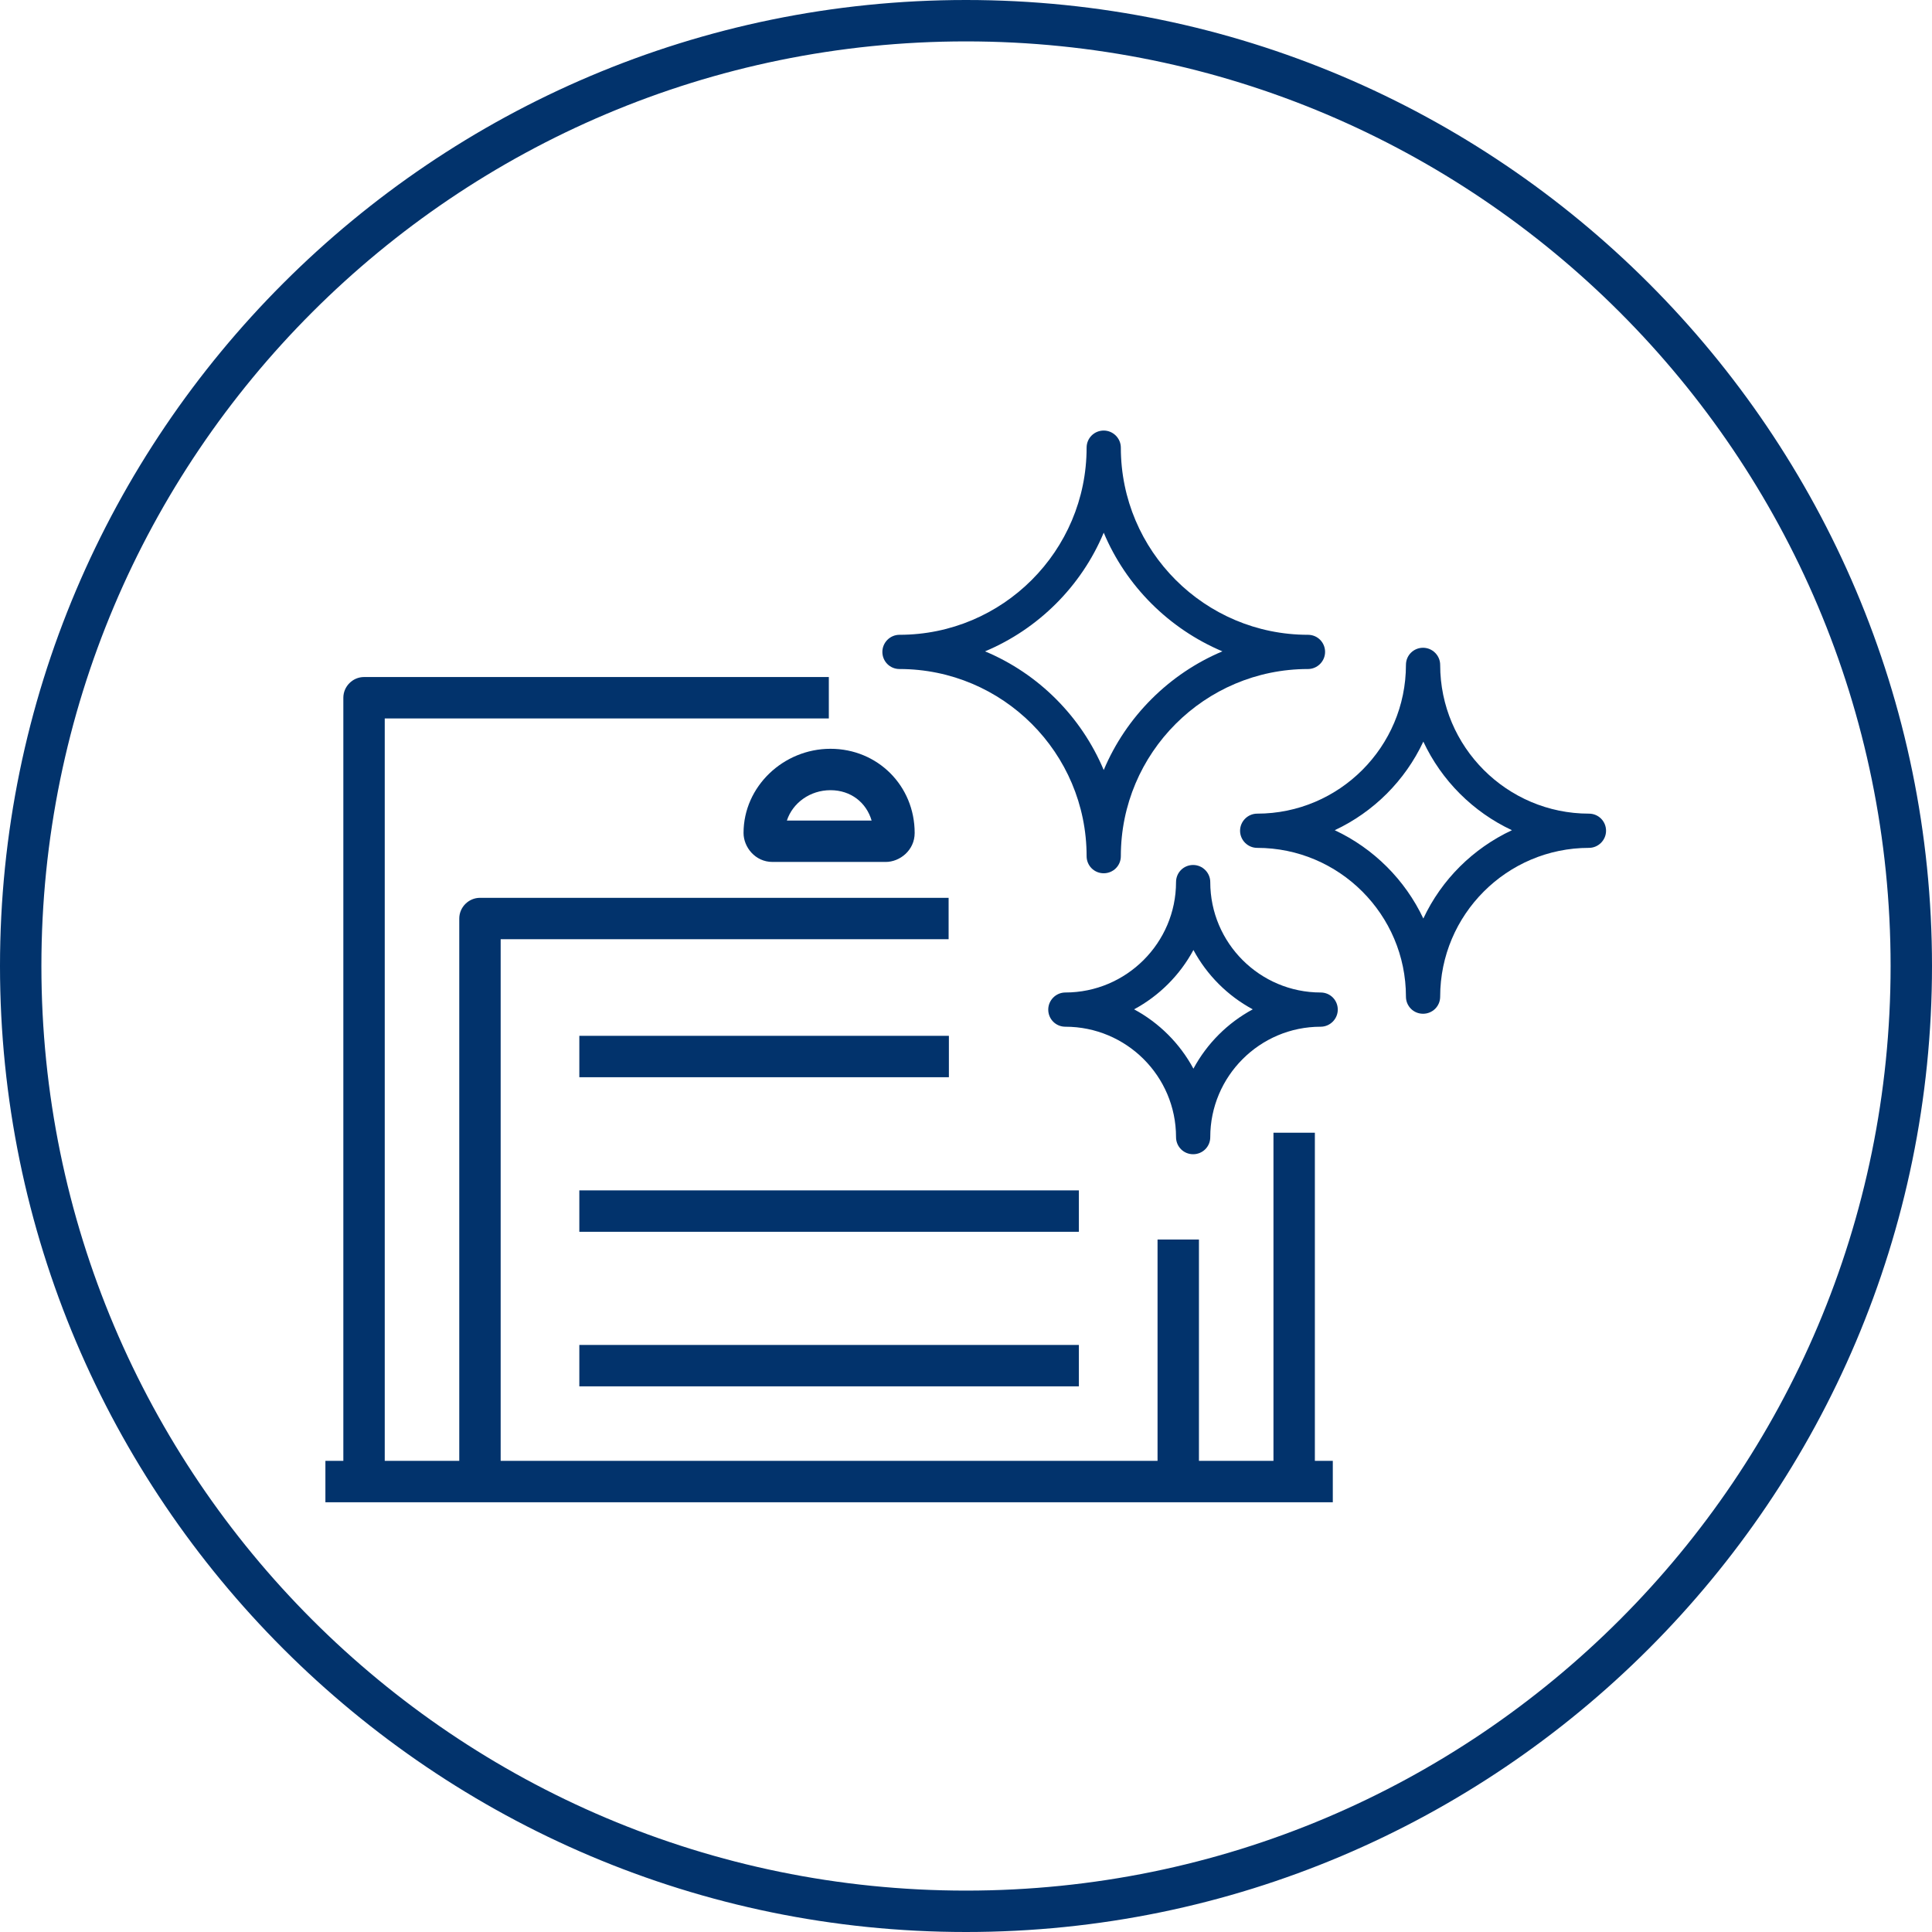 <?xml version="1.0" encoding="UTF-8"?>
<svg id="Laag_1" data-name="Laag 1" xmlns="http://www.w3.org/2000/svg" xmlns:xlink="http://www.w3.org/1999/xlink" viewBox="0 0 70 70">
  <defs>
    <style>
      .cls-1 {
        clip-path: url(#clippath);
      }

      .cls-2 {
        fill: none;
      }

      .cls-2, .cls-3 {
        stroke-width: 0px;
      }

      .cls-4 {
        clip-path: url(#clippath-1);
      }

      .cls-3 {
        fill: #02336c;
      }
    </style>
    <clipPath id="clippath">
      <rect class="cls-2" width="70" height="70"/>
    </clipPath>
    <clipPath id="clippath-1">
      <rect class="cls-2" width="70" height="70"/>
    </clipPath>
  </defs>
  <g class="cls-1">
    <path class="cls-3" d="M35,1.5c18.5,0,33.5,15,33.5,33.5s-15,33.5-33.5,33.5S1.5,53.5,1.5,35,16.5,1.5,35,1.5M35,0C15.7,0,0,15.7,0,35s15.7,35,35,35,35-15.7,35-35S54.3,0,35,0"/>
    <path class="cls-3" d="M28.51,29.73c.21-.64.84-1.1,1.58-1.1s1.3.45,1.49,1.1h-3.07ZM30.09,27.13c-1.71,0-3.15,1.37-3.15,3.05,0,.51.42,1.05,1.05,1.05h4.1c.51,0,1.05-.42,1.05-1.05,0-1.71-1.34-3.05-3.05-3.05"/>
    <path class="cls-3" d="M47.64,52.93v-11.89h-1.5v11.89h-2.7v-8.02h-1.5v8.02h-23.8v-18.9h16.23v-1.5h-16.98c-.41,0-.75.34-.75.75v19.65h-2.7v-26.9h16.09v-1.5H13.19c-.41,0-.75.34-.75.75v27.65h-.65v1.5h36.5v-1.5h-.65Z"/>
  </g>
  <rect class="cls-3" x="20.99" y="37.53" width="13.39" height="1.5"/>
  <polygon class="cls-3" points="37.18 43.13 20.99 43.13 20.99 44.63 37.91 44.63 39.09 44.63 39.09 43.13 37.18 43.13"/>
  <polygon class="cls-3" points="37.18 48.73 20.99 48.73 20.99 50.23 37.18 50.23 37.91 50.23 39.09 50.23 39.09 48.73 37.91 48.73 37.18 48.73"/>
  <g class="cls-4">
    <path class="cls-3" d="M35.69,23.6c1.94.81,3.49,2.37,4.3,4.3.81-1.93,2.37-3.49,4.3-4.3-1.94-.82-3.49-2.37-4.3-4.3-.81,1.94-2.37,3.49-4.3,4.3M39.99,31.64c-.35,0-.62-.28-.62-.62,0-3.74-3.04-6.78-6.78-6.78-.35,0-.62-.28-.62-.62s.28-.62.62-.62c3.74,0,6.78-3.04,6.78-6.78,0-.35.28-.62.62-.62s.62.28.62.62c0,3.74,3.04,6.78,6.78,6.78.35,0,.62.28.62.62s-.28.62-.62.62c-3.74,0-6.78,3.04-6.78,6.78,0,.35-.28.62-.62.62"/>
    <path class="cls-3" d="M48.36,30.08c1.41.66,2.55,1.8,3.21,3.2.66-1.41,1.8-2.54,3.21-3.2-1.41-.66-2.55-1.8-3.21-3.21-.66,1.41-1.8,2.55-3.21,3.21M51.56,36.73c-.35,0-.62-.28-.62-.62,0-2.97-2.42-5.39-5.39-5.39-.34,0-.62-.28-.62-.62s.28-.62.62-.62c2.97,0,5.39-2.42,5.39-5.39,0-.35.28-.62.62-.62s.62.28.62.62c0,2.97,2.42,5.39,5.39,5.39.35,0,.62.28.62.62s-.28.62-.62.62c-2.97,0-5.39,2.42-5.39,5.39,0,.35-.28.62-.62.62"/>
    <path class="cls-3" d="M41.09,36.57c.91.49,1.66,1.24,2.15,2.15.49-.91,1.24-1.66,2.15-2.15-.91-.49-1.66-1.24-2.15-2.15-.49.91-1.24,1.66-2.15,2.15M43.23,41.82c-.35,0-.62-.28-.62-.62,0-2.21-1.8-4-4.01-4-.35,0-.62-.28-.62-.62s.28-.62.62-.62c2.21,0,4.01-1.8,4.01-4,0-.35.28-.62.62-.62s.62.28.62.62c0,2.21,1.8,4,4,4,.35,0,.62.28.62.62s-.28.62-.62.62c-2.21,0-4,1.8-4,4,0,.35-.28.62-.62.62"/>
  </g>
</svg>